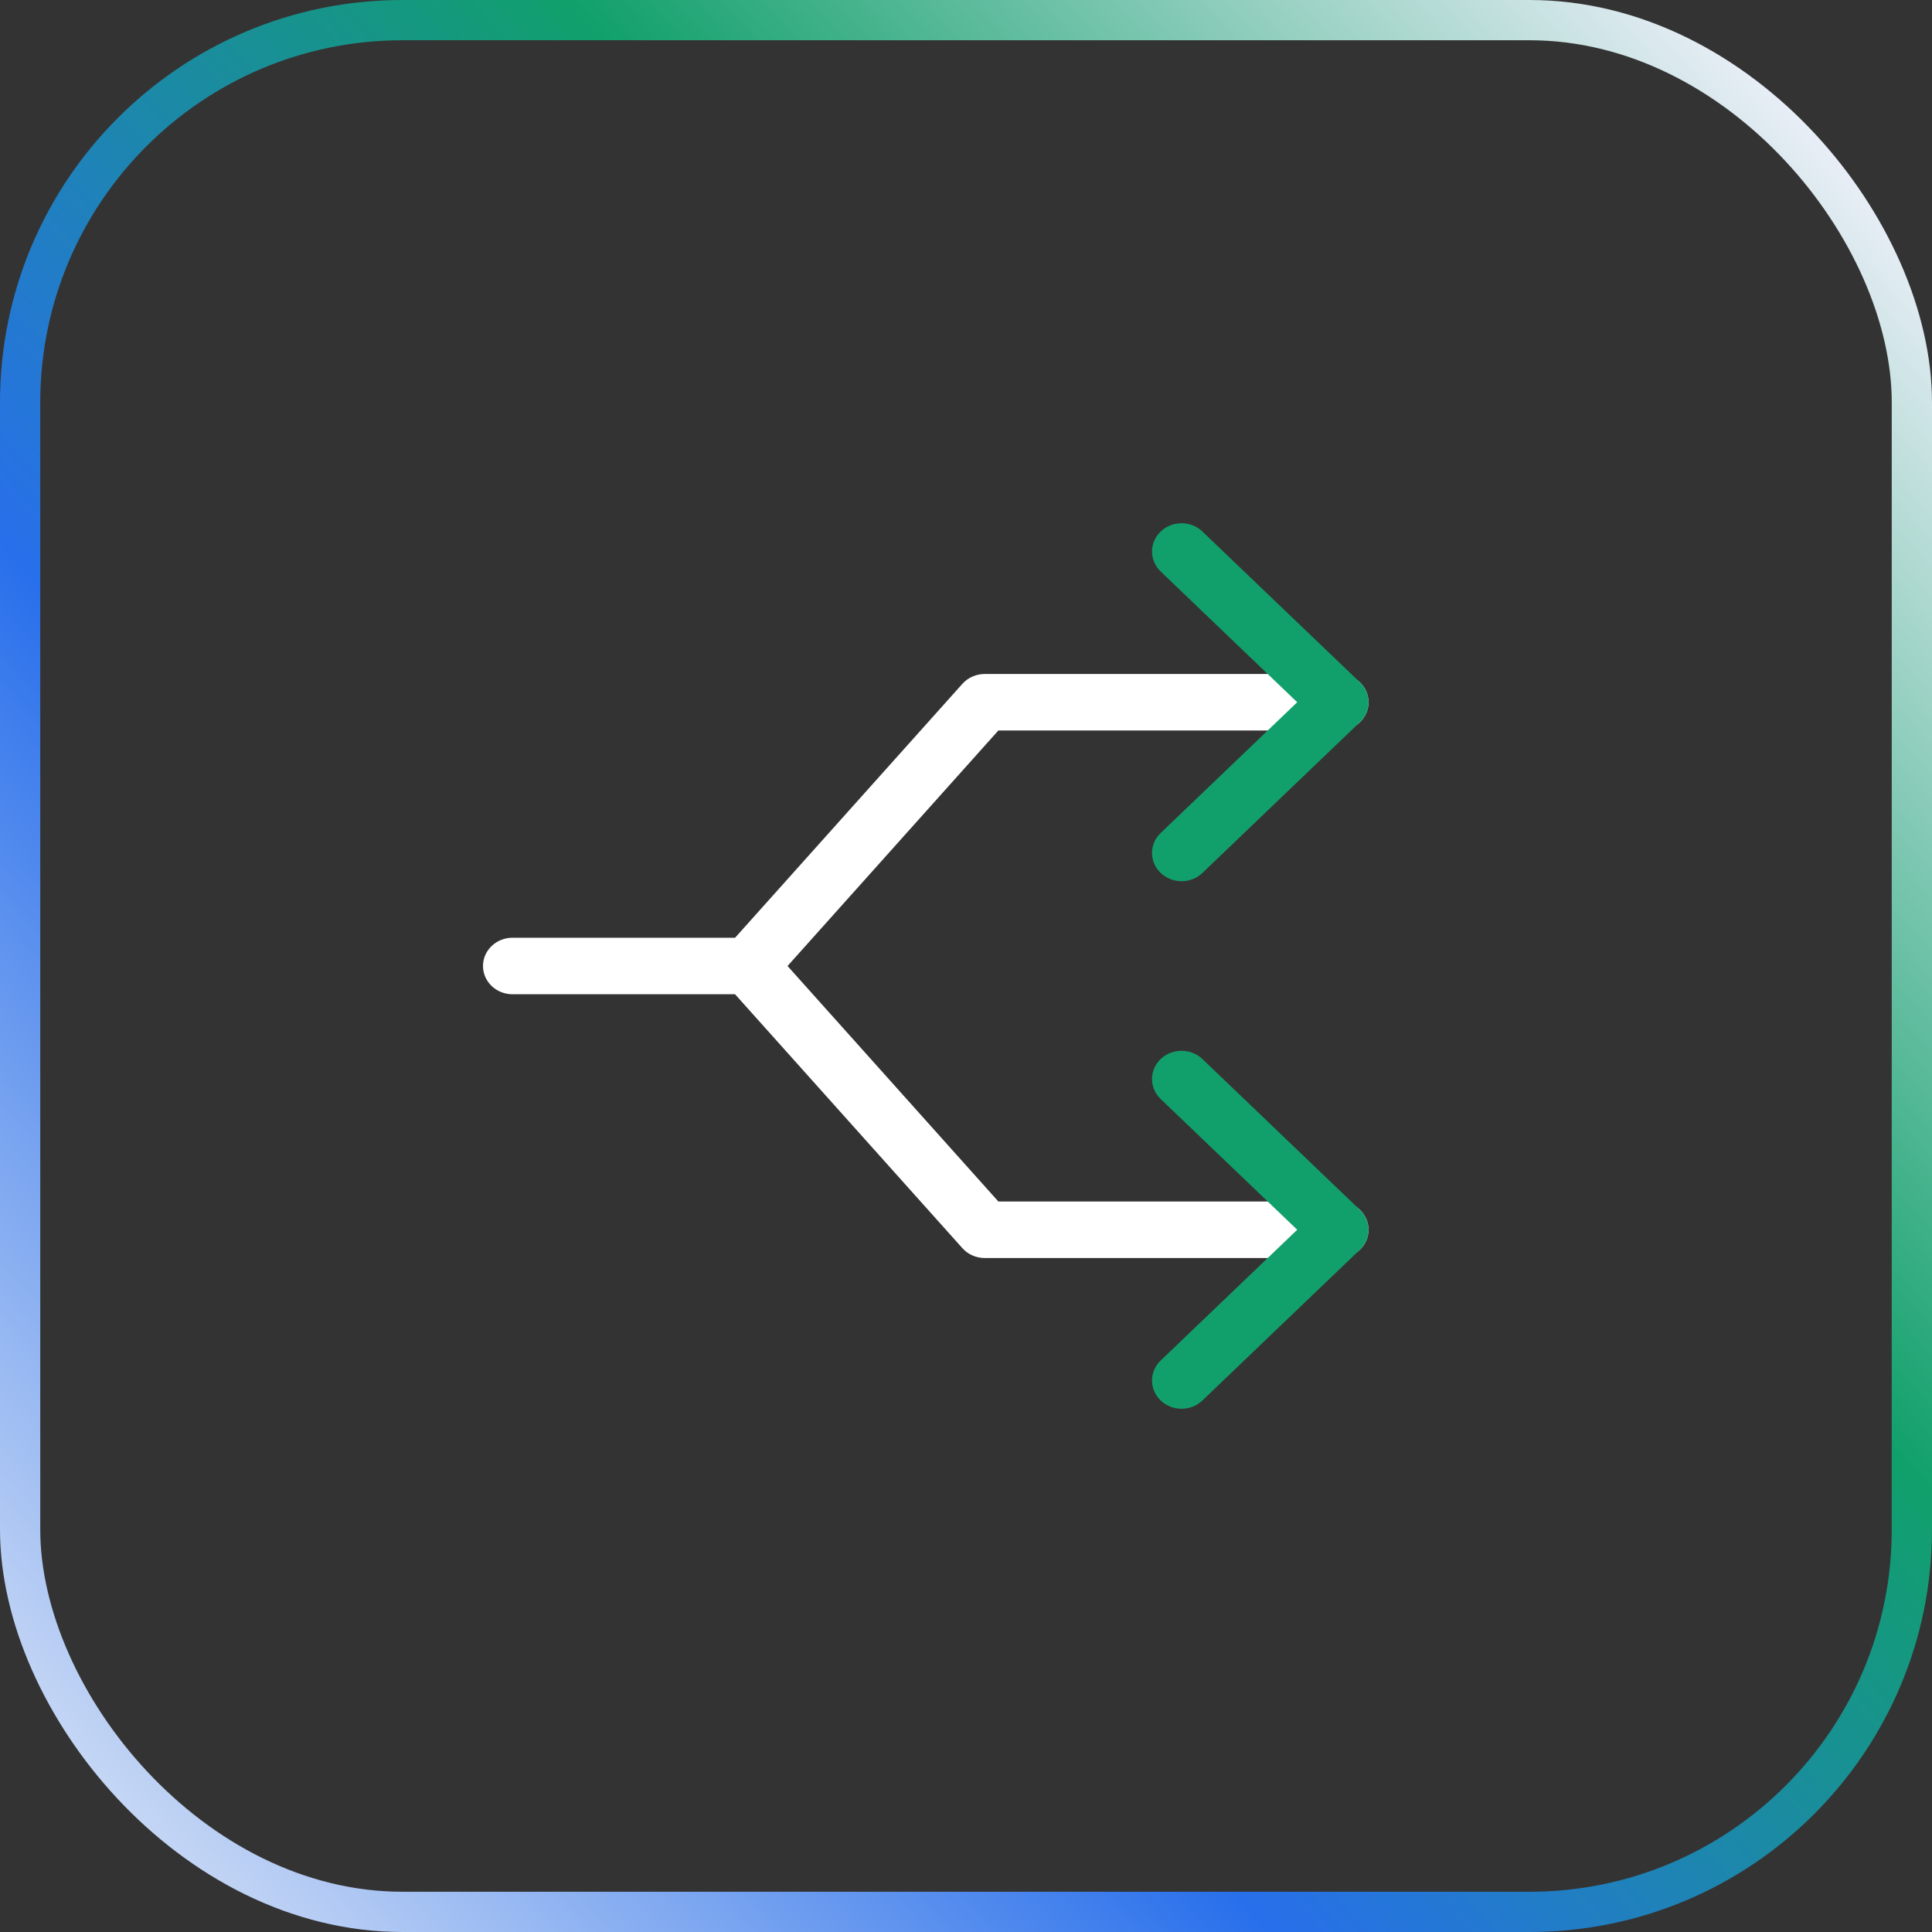 <svg width="48" height="48" viewBox="0 0 48 48" fill="none" xmlns="http://www.w3.org/2000/svg">
<rect x="0" y="0" width="48" height="48" fill="#333333" stroke="none"/>
<rect x="0.5" y="0.5" width="47" height="47" rx="9.5" stroke="url(#paint0_linear_4954_2135)"/>
<path fill-rule="evenodd" clip-rule="evenodd" d="M18.123 23.467C18.43 23.215 18.893 23.249 19.157 23.543L24.804 29.851H33.267C33.672 29.851 34 30.165 34 30.553C34 30.941 33.672 31.255 33.267 31.255H24.466C24.252 31.255 24.049 31.166 23.91 31.01L18.043 24.457C17.779 24.163 17.815 23.719 18.123 23.467Z" fill="white"/>
<path fill-rule="evenodd" clip-rule="evenodd" d="M23.91 16.99C24.049 16.834 24.253 16.745 24.467 16.745H33.267C33.672 16.745 34 17.059 34 17.447C34 17.835 33.672 18.149 33.267 18.149H24.804L19.157 24.457C19.017 24.613 18.814 24.702 18.6 24.702H12.733C12.328 24.702 12 24.388 12 24C12 23.612 12.328 23.298 12.733 23.298H18.263L23.91 16.99Z" fill="white"/>
<path fill-rule="evenodd" clip-rule="evenodd" d="M28.837 26.312C29.123 26.038 29.588 26.038 29.874 26.312L33.785 30.057C34.071 30.331 34.071 30.776 33.785 31.05L29.874 34.794C29.588 35.069 29.123 35.069 28.837 34.794C28.55 34.52 28.55 34.076 28.837 33.801L32.229 30.553L28.837 27.305C28.55 27.031 28.55 26.586 28.837 26.312Z" fill="#11A06B"/>
<path fill-rule="evenodd" clip-rule="evenodd" d="M28.837 13.206C29.123 12.931 29.588 12.931 29.874 13.206L33.785 16.95C34.071 17.224 34.071 17.669 33.785 17.943L29.874 21.688C29.588 21.962 29.123 21.962 28.837 21.688C28.55 21.414 28.55 20.969 28.837 20.695L32.229 17.447L28.837 14.199C28.55 13.924 28.55 13.48 28.837 13.206Z" fill="#11A06B"/>
<defs>
<linearGradient id="paint0_linear_4954_2135" x1="48" y1="1.5" x2="-1.326" y2="46.549" gradientUnits="userSpaceOnUse">
<stop offset="0.05" stop-color="#E9EEF7"/>
<stop offset="0.359" stop-color="#11A06B"/>
<stop offset="0.651" stop-color="#286FEB"/>
<stop offset="1" stop-color="#E9EEF7"/>
</linearGradient>
</defs>
</svg>
